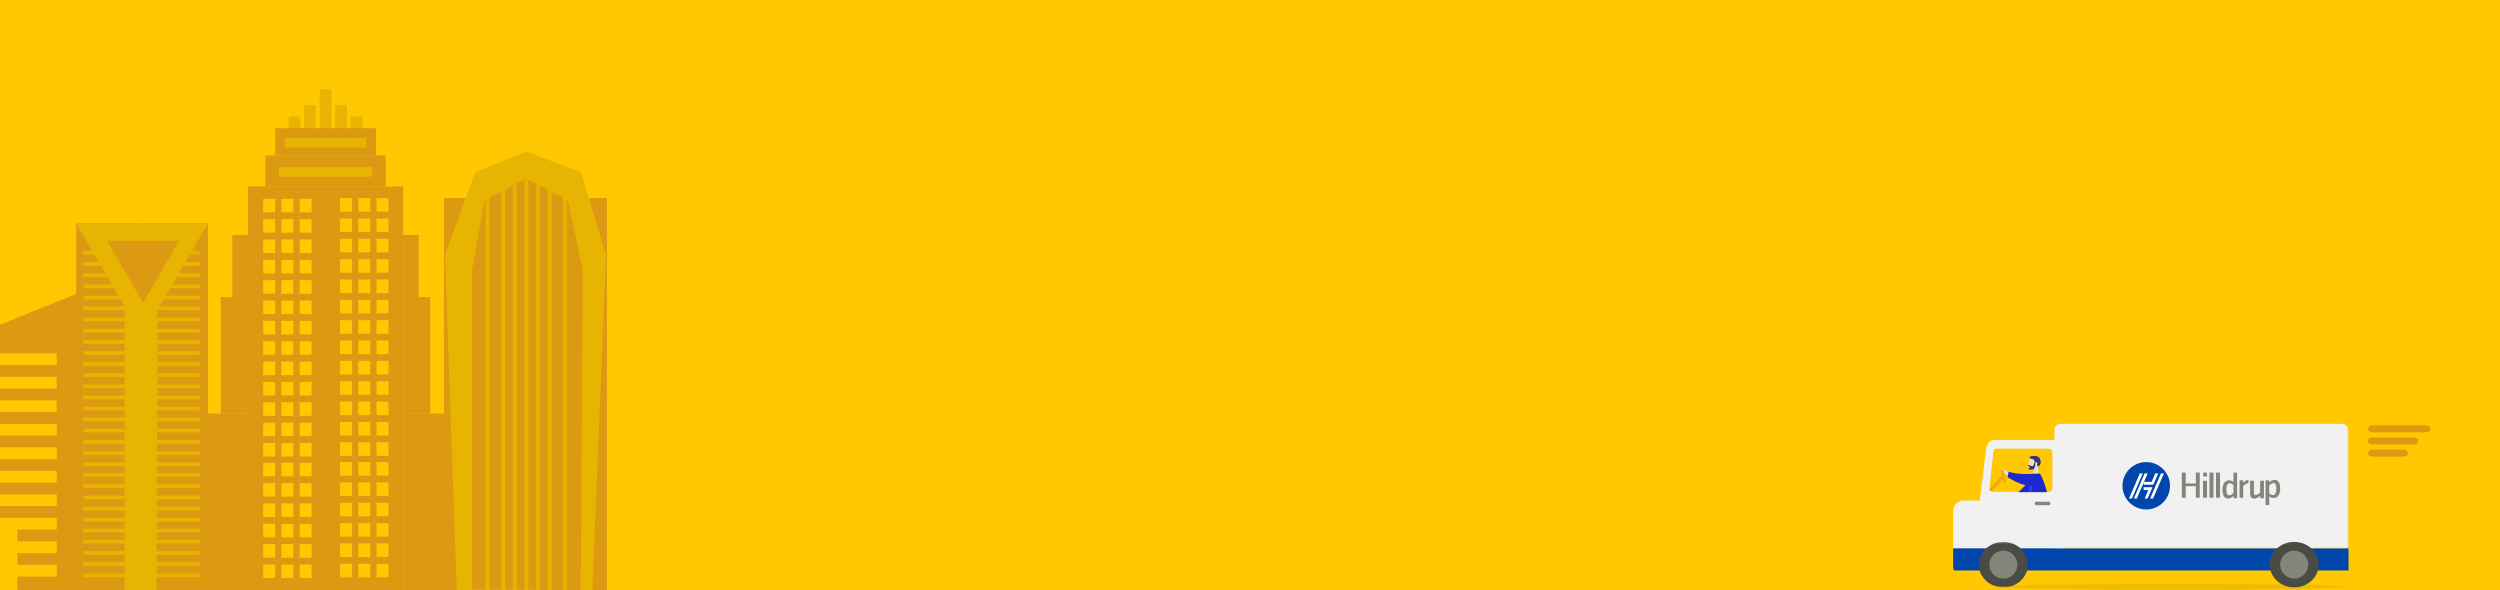 <?xml version="1.0" encoding="UTF-8"?> <svg xmlns="http://www.w3.org/2000/svg" xmlns:xlink="http://www.w3.org/1999/xlink" width="1440px" height="340px" viewBox="0 0 1440 340"><rect x="0" y="0" width="1440" height="340" fill="#333333" stroke="none"/><!-- Generator: Sketch 60.1 (88133) - https://sketch.com --><title>Group 13</title><desc>Created with Sketch.</desc><defs><rect id="path-1" x="0" y="0" width="1440" height="340"></rect><polygon id="path-3" points="0 0.336 28.258 0.336 28.258 26.517 0 26.517"></polygon><polygon id="path-5" points="0 0 169.549 0 169.549 71.832 0 71.832"></polygon><polygon id="path-7" points="0 0.336 28.258 0.336 28.258 26.517 0 26.517"></polygon><rect id="path-9" x="1423" y="245" width="36" height="4" rx="2"></rect><rect id="path-11" x="1423" y="252" width="29" height="4" rx="2"></rect><rect id="path-13" x="1423" y="259" width="23" height="4" rx="2"></rect></defs><g id="Locations" stroke="none" stroke-width="1" fill="none" fill-rule="evenodd"><g id="Charlotte,nc" transform="translate(0, -168)"><g id="Group-13" transform="translate(-59, 168)"><g id="Group-7"><g id="Group-11"><g id="Oval-+-Oval-+-Oval-Mask" transform="translate(59, 0)"><mask id="mask-2" fill="white"><use xlink:href="#path-1"></use></mask><use id="Mask" fill="#FFC800" xlink:href="#path-1"></use></g><g id="Group-7" transform="translate(0, 51.5)"><g id="Group-5" transform="translate(178.317, 0)"><path d="M55.899,8.944 L62.607,8.944 L62.607,25.713 C62.607,27.566 61.105,29.067 59.253,29.067 C57.4,29.067 55.899,27.566 55.899,25.713 L55.899,8.944 L55.899,8.944 Z" id="Rectangle" fill="#E6B401"></path><path d="M64.842,0 L71.55,0 L71.55,32.421 C71.55,34.274 70.049,35.775 68.196,35.775 C66.344,35.775 64.842,34.274 64.842,32.421 L64.842,0 L64.842,0 Z" id="Rectangle" fill="#E6B401"></path><path d="M73.786,8.944 L80.494,8.944 L80.494,25.713 C80.494,27.566 78.992,29.067 77.14,29.067 C75.288,29.067 73.786,27.566 73.786,25.713 L73.786,8.944 L73.786,8.944 Z" id="Rectangle" fill="#E6B401"></path><path d="M82.73,15.652 L89.438,15.652 L89.438,32.421 C89.438,34.274 87.936,35.775 86.084,35.775 C84.232,35.775 82.73,34.274 82.73,32.421 L82.73,15.652 L82.73,15.652 Z" id="Rectangle" fill="#E6B401"></path><path d="M46.955,15.652 L53.663,15.652 L53.663,32.421 C53.663,34.274 52.161,35.775 50.309,35.775 C48.456,35.775 46.955,34.274 46.955,32.421 L46.955,15.652 L46.955,15.652 Z" id="Rectangle" fill="#E6B401"></path><rect id="Rectangle" fill="#DC9912" x="39.129" y="22.359" width="58.135" height="15.652"></rect><rect id="Rectangle" fill="#E6B401" x="44.719" y="27.949" width="46.955" height="5.59"></rect><rect id="Rectangle" fill="#DC9912" x="33.539" y="38.011" width="69.314" height="17.888"></rect><rect id="Rectangle" fill="#DC9912" x="23.477" y="55.899" width="89.438" height="232.538"></rect><g id="Group-10" transform="translate(31.683, 62.607)" fill="#FFC800"><g id="Group-38" transform="translate(0, 0.393)"><g id="Group-9" transform="translate(0.601, 152.044)"><rect id="Rectangle" transform="translate(24.426, 62.51) scale(-1, 1) translate(-24.426, -62.51) " x="20.974" y="58.603" width="6.904" height="7.814"></rect><rect id="Rectangle" transform="translate(13.939, 62.51) scale(-1, 1) translate(-13.939, -62.51) " x="10.487" y="58.603" width="6.904" height="7.814"></rect><rect id="Rectangle" transform="translate(3.452, 62.51) scale(-1, 1) translate(-3.452, -62.51) " x="-1.82076576e-13" y="58.603" width="6.904" height="7.814"></rect><rect id="Rectangle" transform="translate(24.426, 50.79) scale(-1, 1) translate(-24.426, -50.79) " x="20.974" y="46.883" width="6.904" height="7.814"></rect><rect id="Rectangle" transform="translate(13.939, 50.79) scale(-1, 1) translate(-13.939, -50.79) " x="10.487" y="46.883" width="6.904" height="7.814"></rect><rect id="Rectangle" transform="translate(3.452, 50.79) scale(-1, 1) translate(-3.452, -50.79) " x="-1.82076576e-13" y="46.883" width="6.904" height="7.814"></rect><rect id="Rectangle" transform="translate(24.426, 39.069) scale(-1, 1) translate(-24.426, -39.069) " x="20.974" y="35.162" width="6.904" height="7.814"></rect><rect id="Rectangle" transform="translate(13.939, 39.069) scale(-1, 1) translate(-13.939, -39.069) " x="10.487" y="35.162" width="6.904" height="7.814"></rect><rect id="Rectangle" transform="translate(3.452, 39.069) scale(-1, 1) translate(-3.452, -39.069) " x="-1.82076576e-13" y="35.162" width="6.904" height="7.814"></rect><rect id="Rectangle" transform="translate(24.426, 27.348) scale(-1, 1) translate(-24.426, -27.348) " x="20.974" y="23.441" width="6.904" height="7.814"></rect><rect id="Rectangle" transform="translate(13.939, 27.348) scale(-1, 1) translate(-13.939, -27.348) " x="10.487" y="23.441" width="6.904" height="7.814"></rect><rect id="Rectangle" transform="translate(3.452, 27.348) scale(-1, 1) translate(-3.452, -27.348) " x="-1.82076576e-13" y="23.441" width="6.904" height="7.814"></rect><rect id="Rectangle" transform="translate(24.426, 15.628) scale(-1, 1) translate(-24.426, -15.628) " x="20.974" y="11.721" width="6.904" height="7.814"></rect><rect id="Rectangle" transform="translate(13.939, 15.628) scale(-1, 1) translate(-13.939, -15.628) " x="10.487" y="11.721" width="6.904" height="7.814"></rect><rect id="Rectangle" transform="translate(3.452, 15.628) scale(-1, 1) translate(-3.452, -15.628) " x="-1.82076576e-13" y="11.721" width="6.904" height="7.814"></rect><rect id="Rectangle" transform="translate(24.426, 3.907) scale(-1, 1) translate(-24.426, -3.907) " x="20.974" y="0" width="6.904" height="7.814"></rect><rect id="Rectangle" transform="translate(13.939, 3.907) scale(-1, 1) translate(-13.939, -3.907) " x="10.487" y="0" width="6.904" height="7.814"></rect><rect id="Rectangle" transform="translate(3.452, 3.907) scale(-1, 1) translate(-3.452, -3.907) " x="-1.82076576e-13" y="0" width="6.904" height="7.814"></rect></g><g id="Group-9" transform="translate(0.601, 0)"><rect id="Rectangle" transform="translate(24.426, 144.555) scale(-1, 1) translate(-24.426, -144.555) " x="20.974" y="140.648" width="6.904" height="7.814"></rect><rect id="Rectangle" transform="translate(13.939, 144.555) scale(-1, 1) translate(-13.939, -144.555) " x="10.487" y="140.648" width="6.904" height="7.814"></rect><rect id="Rectangle" transform="translate(3.452, 144.555) scale(-1, 1) translate(-3.452, -144.555) " x="-1.82076576e-13" y="140.648" width="6.904" height="7.814"></rect><rect id="Rectangle" transform="translate(24.426, 132.834) scale(-1, 1) translate(-24.426, -132.834) " x="20.974" y="128.927" width="6.904" height="7.814"></rect><rect id="Rectangle" transform="translate(13.939, 132.834) scale(-1, 1) translate(-13.939, -132.834) " x="10.487" y="128.927" width="6.904" height="7.814"></rect><rect id="Rectangle" transform="translate(3.452, 132.834) scale(-1, 1) translate(-3.452, -132.834) " x="-1.82076576e-13" y="128.927" width="6.904" height="7.814"></rect><rect id="Rectangle" transform="translate(24.426, 121.113) scale(-1, 1) translate(-24.426, -121.113) " x="20.974" y="117.207" width="6.904" height="7.814"></rect><rect id="Rectangle" transform="translate(13.939, 121.113) scale(-1, 1) translate(-13.939, -121.113) " x="10.487" y="117.207" width="6.904" height="7.814"></rect><rect id="Rectangle" transform="translate(3.452, 121.113) scale(-1, 1) translate(-3.452, -121.113) " x="-1.82076576e-13" y="117.207" width="6.904" height="7.814"></rect><rect id="Rectangle" transform="translate(24.426, 109.393) scale(-1, 1) translate(-24.426, -109.393) " x="20.974" y="105.486" width="6.904" height="7.814"></rect><rect id="Rectangle" transform="translate(13.939, 109.393) scale(-1, 1) translate(-13.939, -109.393) " x="10.487" y="105.486" width="6.904" height="7.814"></rect><rect id="Rectangle" transform="translate(3.452, 109.393) scale(-1, 1) translate(-3.452, -109.393) " x="-1.82076576e-13" y="105.486" width="6.904" height="7.814"></rect><rect id="Rectangle" transform="translate(24.426, 97.672) scale(-1, 1) translate(-24.426, -97.672) " x="20.974" y="93.765" width="6.904" height="7.814"></rect><rect id="Rectangle" transform="translate(13.939, 97.672) scale(-1, 1) translate(-13.939, -97.672) " x="10.487" y="93.765" width="6.904" height="7.814"></rect><rect id="Rectangle" transform="translate(3.452, 97.672) scale(-1, 1) translate(-3.452, -97.672) " x="-1.82076576e-13" y="93.765" width="6.904" height="7.814"></rect><rect id="Rectangle" transform="translate(24.426, 85.952) scale(-1, 1) translate(-24.426, -85.952) " x="20.974" y="82.045" width="6.904" height="7.814"></rect><rect id="Rectangle" transform="translate(13.939, 85.952) scale(-1, 1) translate(-13.939, -85.952) " x="10.487" y="82.045" width="6.904" height="7.814"></rect><rect id="Rectangle" transform="translate(3.452, 85.952) scale(-1, 1) translate(-3.452, -85.952) " x="-1.82076576e-13" y="82.045" width="6.904" height="7.814"></rect><rect id="Rectangle" transform="translate(24.426, 74.231) scale(-1, 1) translate(-24.426, -74.231) " x="20.974" y="70.324" width="6.904" height="7.814"></rect><rect id="Rectangle" transform="translate(13.939, 74.231) scale(-1, 1) translate(-13.939, -74.231) " x="10.487" y="70.324" width="6.904" height="7.814"></rect><rect id="Rectangle" transform="translate(3.452, 74.231) scale(-1, 1) translate(-3.452, -74.231) " x="-1.82076576e-13" y="70.324" width="6.904" height="7.814"></rect><rect id="Rectangle" transform="translate(24.426, 62.51) scale(-1, 1) translate(-24.426, -62.51) " x="20.974" y="58.603" width="6.904" height="7.814"></rect><rect id="Rectangle" transform="translate(13.939, 62.51) scale(-1, 1) translate(-13.939, -62.51) " x="10.487" y="58.603" width="6.904" height="7.814"></rect><rect id="Rectangle" transform="translate(3.452, 62.51) scale(-1, 1) translate(-3.452, -62.51) " x="-1.82076576e-13" y="58.603" width="6.904" height="7.814"></rect><rect id="Rectangle" transform="translate(24.426, 50.79) scale(-1, 1) translate(-24.426, -50.79) " x="20.974" y="46.883" width="6.904" height="7.814"></rect><rect id="Rectangle" transform="translate(13.939, 50.79) scale(-1, 1) translate(-13.939, -50.79) " x="10.487" y="46.883" width="6.904" height="7.814"></rect><rect id="Rectangle" transform="translate(3.452, 50.79) scale(-1, 1) translate(-3.452, -50.79) " x="-1.82076576e-13" y="46.883" width="6.904" height="7.814"></rect><rect id="Rectangle" transform="translate(24.426, 39.069) scale(-1, 1) translate(-24.426, -39.069) " x="20.974" y="35.162" width="6.904" height="7.814"></rect><rect id="Rectangle" transform="translate(13.939, 39.069) scale(-1, 1) translate(-13.939, -39.069) " x="10.487" y="35.162" width="6.904" height="7.814"></rect><rect id="Rectangle" transform="translate(3.452, 39.069) scale(-1, 1) translate(-3.452, -39.069) " x="-1.82076576e-13" y="35.162" width="6.904" height="7.814"></rect><rect id="Rectangle" transform="translate(24.426, 27.348) scale(-1, 1) translate(-24.426, -27.348) " x="20.974" y="23.441" width="6.904" height="7.814"></rect><rect id="Rectangle" transform="translate(13.939, 27.348) scale(-1, 1) translate(-13.939, -27.348) " x="10.487" y="23.441" width="6.904" height="7.814"></rect><rect id="Rectangle" transform="translate(3.452, 27.348) scale(-1, 1) translate(-3.452, -27.348) " x="-1.82076576e-13" y="23.441" width="6.904" height="7.814"></rect><rect id="Rectangle" transform="translate(24.426, 15.628) scale(-1, 1) translate(-24.426, -15.628) " x="20.974" y="11.721" width="6.904" height="7.814"></rect><rect id="Rectangle" transform="translate(13.939, 15.628) scale(-1, 1) translate(-13.939, -15.628) " x="10.487" y="11.721" width="6.904" height="7.814"></rect><rect id="Rectangle" transform="translate(3.452, 15.628) scale(-1, 1) translate(-3.452, -15.628) " x="-1.82076576e-13" y="11.721" width="6.904" height="7.814"></rect><rect id="Rectangle" transform="translate(24.426, 3.907) scale(-1, 1) translate(-24.426, -3.907) " x="20.974" y="0" width="6.904" height="7.814"></rect><rect id="Rectangle" transform="translate(13.939, 3.907) scale(-1, 1) translate(-13.939, -3.907) " x="10.487" y="0" width="6.904" height="7.814"></rect><rect id="Rectangle" transform="translate(3.452, 3.907) scale(-1, 1) translate(-3.452, -3.907) " x="-1.82076576e-13" y="0" width="6.904" height="7.814"></rect></g></g><g id="Group-38" transform="translate(44.297, 0)"><g id="Group-9" transform="translate(0.601, 152.044)"><rect id="Rectangle" transform="translate(24.426, 62.51) scale(-1, 1) translate(-24.426, -62.51) " x="20.974" y="58.603" width="6.904" height="7.814"></rect><rect id="Rectangle" transform="translate(13.939, 62.51) scale(-1, 1) translate(-13.939, -62.51) " x="10.487" y="58.603" width="6.904" height="7.814"></rect><rect id="Rectangle" transform="translate(3.452, 62.51) scale(-1, 1) translate(-3.452, -62.51) " x="-1.82076576e-13" y="58.603" width="6.904" height="7.814"></rect><rect id="Rectangle" transform="translate(24.426, 50.79) scale(-1, 1) translate(-24.426, -50.79) " x="20.974" y="46.883" width="6.904" height="7.814"></rect><rect id="Rectangle" transform="translate(13.939, 50.79) scale(-1, 1) translate(-13.939, -50.79) " x="10.487" y="46.883" width="6.904" height="7.814"></rect><rect id="Rectangle" transform="translate(3.452, 50.79) scale(-1, 1) translate(-3.452, -50.79) " x="-1.82076576e-13" y="46.883" width="6.904" height="7.814"></rect><rect id="Rectangle" transform="translate(24.426, 39.069) scale(-1, 1) translate(-24.426, -39.069) " x="20.974" y="35.162" width="6.904" height="7.814"></rect><rect id="Rectangle" transform="translate(13.939, 39.069) scale(-1, 1) translate(-13.939, -39.069) " x="10.487" y="35.162" width="6.904" height="7.814"></rect><rect id="Rectangle" transform="translate(3.452, 39.069) scale(-1, 1) translate(-3.452, -39.069) " x="-1.82076576e-13" y="35.162" width="6.904" height="7.814"></rect><rect id="Rectangle" transform="translate(24.426, 27.348) scale(-1, 1) translate(-24.426, -27.348) " x="20.974" y="23.441" width="6.904" height="7.814"></rect><rect id="Rectangle" transform="translate(13.939, 27.348) scale(-1, 1) translate(-13.939, -27.348) " x="10.487" y="23.441" width="6.904" height="7.814"></rect><rect id="Rectangle" transform="translate(3.452, 27.348) scale(-1, 1) translate(-3.452, -27.348) " x="-1.82076576e-13" y="23.441" width="6.904" height="7.814"></rect><rect id="Rectangle" transform="translate(24.426, 15.628) scale(-1, 1) translate(-24.426, -15.628) " x="20.974" y="11.721" width="6.904" height="7.814"></rect><rect id="Rectangle" transform="translate(13.939, 15.628) scale(-1, 1) translate(-13.939, -15.628) " x="10.487" y="11.721" width="6.904" height="7.814"></rect><rect id="Rectangle" transform="translate(3.452, 15.628) scale(-1, 1) translate(-3.452, -15.628) " x="-1.82076576e-13" y="11.721" width="6.904" height="7.814"></rect><rect id="Rectangle" transform="translate(24.426, 3.907) scale(-1, 1) translate(-24.426, -3.907) " x="20.974" y="0" width="6.904" height="7.814"></rect><rect id="Rectangle" transform="translate(13.939, 3.907) scale(-1, 1) translate(-13.939, -3.907) " x="10.487" y="0" width="6.904" height="7.814"></rect><rect id="Rectangle" transform="translate(3.452, 3.907) scale(-1, 1) translate(-3.452, -3.907) " x="-1.82076576e-13" y="0" width="6.904" height="7.814"></rect></g><g id="Group-9" transform="translate(0.601, 0)"><rect id="Rectangle" transform="translate(24.426, 144.555) scale(-1, 1) translate(-24.426, -144.555) " x="20.974" y="140.648" width="6.904" height="7.814"></rect><rect id="Rectangle" transform="translate(13.939, 144.555) scale(-1, 1) translate(-13.939, -144.555) " x="10.487" y="140.648" width="6.904" height="7.814"></rect><rect id="Rectangle" transform="translate(3.452, 144.555) scale(-1, 1) translate(-3.452, -144.555) " x="-1.82076576e-13" y="140.648" width="6.904" height="7.814"></rect><rect id="Rectangle" transform="translate(24.426, 132.834) scale(-1, 1) translate(-24.426, -132.834) " x="20.974" y="128.927" width="6.904" height="7.814"></rect><rect id="Rectangle" transform="translate(13.939, 132.834) scale(-1, 1) translate(-13.939, -132.834) " x="10.487" y="128.927" width="6.904" height="7.814"></rect><rect id="Rectangle" transform="translate(3.452, 132.834) scale(-1, 1) translate(-3.452, -132.834) " x="-1.82076576e-13" y="128.927" width="6.904" height="7.814"></rect><rect id="Rectangle" transform="translate(24.426, 121.113) scale(-1, 1) translate(-24.426, -121.113) " x="20.974" y="117.207" width="6.904" height="7.814"></rect><rect id="Rectangle" transform="translate(13.939, 121.113) scale(-1, 1) translate(-13.939, -121.113) " x="10.487" y="117.207" width="6.904" height="7.814"></rect><rect id="Rectangle" transform="translate(3.452, 121.113) scale(-1, 1) translate(-3.452, -121.113) " x="-1.82076576e-13" y="117.207" width="6.904" height="7.814"></rect><rect id="Rectangle" transform="translate(24.426, 109.393) scale(-1, 1) translate(-24.426, -109.393) " x="20.974" y="105.486" width="6.904" height="7.814"></rect><rect id="Rectangle" transform="translate(13.939, 109.393) scale(-1, 1) translate(-13.939, -109.393) " x="10.487" y="105.486" width="6.904" height="7.814"></rect><rect id="Rectangle" transform="translate(3.452, 109.393) scale(-1, 1) translate(-3.452, -109.393) " x="-1.82076576e-13" y="105.486" width="6.904" height="7.814"></rect><rect id="Rectangle" transform="translate(24.426, 97.672) scale(-1, 1) translate(-24.426, -97.672) " x="20.974" y="93.765" width="6.904" height="7.814"></rect><rect id="Rectangle" transform="translate(13.939, 97.672) scale(-1, 1) translate(-13.939, -97.672) " x="10.487" y="93.765" width="6.904" height="7.814"></rect><rect id="Rectangle" transform="translate(3.452, 97.672) scale(-1, 1) translate(-3.452, -97.672) " x="-1.82076576e-13" y="93.765" width="6.904" height="7.814"></rect><rect id="Rectangle" transform="translate(24.426, 85.952) scale(-1, 1) translate(-24.426, -85.952) " x="20.974" y="82.045" width="6.904" height="7.814"></rect><rect id="Rectangle" transform="translate(13.939, 85.952) scale(-1, 1) translate(-13.939, -85.952) " x="10.487" y="82.045" width="6.904" height="7.814"></rect><rect id="Rectangle" transform="translate(3.452, 85.952) scale(-1, 1) translate(-3.452, -85.952) " x="-1.82076576e-13" y="82.045" width="6.904" height="7.814"></rect><rect id="Rectangle" transform="translate(24.426, 74.231) scale(-1, 1) translate(-24.426, -74.231) " x="20.974" y="70.324" width="6.904" height="7.814"></rect><rect id="Rectangle" transform="translate(13.939, 74.231) scale(-1, 1) translate(-13.939, -74.231) " x="10.487" y="70.324" width="6.904" height="7.814"></rect><rect id="Rectangle" transform="translate(3.452, 74.231) scale(-1, 1) translate(-3.452, -74.231) " x="-1.82076576e-13" y="70.324" width="6.904" height="7.814"></rect><rect id="Rectangle" transform="translate(24.426, 62.51) scale(-1, 1) translate(-24.426, -62.51) " x="20.974" y="58.603" width="6.904" height="7.814"></rect><rect id="Rectangle" transform="translate(13.939, 62.51) scale(-1, 1) translate(-13.939, -62.51) " x="10.487" y="58.603" width="6.904" height="7.814"></rect><rect id="Rectangle" transform="translate(3.452, 62.51) scale(-1, 1) translate(-3.452, -62.51) " x="-1.82076576e-13" y="58.603" width="6.904" height="7.814"></rect><rect id="Rectangle" transform="translate(24.426, 50.79) scale(-1, 1) translate(-24.426, -50.79) " x="20.974" y="46.883" width="6.904" height="7.814"></rect><rect id="Rectangle" transform="translate(13.939, 50.79) scale(-1, 1) translate(-13.939, -50.79) " x="10.487" y="46.883" width="6.904" height="7.814"></rect><rect id="Rectangle" transform="translate(3.452, 50.79) scale(-1, 1) translate(-3.452, -50.79) " x="-1.82076576e-13" y="46.883" width="6.904" height="7.814"></rect><rect id="Rectangle" transform="translate(24.426, 39.069) scale(-1, 1) translate(-24.426, -39.069) " x="20.974" y="35.162" width="6.904" height="7.814"></rect><rect id="Rectangle" transform="translate(13.939, 39.069) scale(-1, 1) translate(-13.939, -39.069) " x="10.487" y="35.162" width="6.904" height="7.814"></rect><rect id="Rectangle" transform="translate(3.452, 39.069) scale(-1, 1) translate(-3.452, -39.069) " x="-1.82076576e-13" y="35.162" width="6.904" height="7.814"></rect><rect id="Rectangle" transform="translate(24.426, 27.348) scale(-1, 1) translate(-24.426, -27.348) " x="20.974" y="23.441" width="6.904" height="7.814"></rect><rect id="Rectangle" transform="translate(13.939, 27.348) scale(-1, 1) translate(-13.939, -27.348) " x="10.487" y="23.441" width="6.904" height="7.814"></rect><rect id="Rectangle" transform="translate(3.452, 27.348) scale(-1, 1) translate(-3.452, -27.348) " x="-1.82076576e-13" y="23.441" width="6.904" height="7.814"></rect><rect id="Rectangle" transform="translate(24.426, 15.628) scale(-1, 1) translate(-24.426, -15.628) " x="20.974" y="11.721" width="6.904" height="7.814"></rect><rect id="Rectangle" transform="translate(13.939, 15.628) scale(-1, 1) translate(-13.939, -15.628) " x="10.487" y="11.721" width="6.904" height="7.814"></rect><rect id="Rectangle" transform="translate(3.452, 15.628) scale(-1, 1) translate(-3.452, -15.628) " x="-1.82076576e-13" y="11.721" width="6.904" height="7.814"></rect><rect id="Rectangle" transform="translate(24.426, 3.907) scale(-1, 1) translate(-24.426, -3.907) " x="20.974" y="0" width="6.904" height="7.814"></rect><rect id="Rectangle" transform="translate(13.939, 3.907) scale(-1, 1) translate(-13.939, -3.907) " x="10.487" y="0" width="6.904" height="7.814"></rect><rect id="Rectangle" transform="translate(3.452, 3.907) scale(-1, 1) translate(-3.452, -3.907) " x="-1.82076576e-13" y="0" width="6.904" height="7.814"></rect></g></g></g><rect id="Rectangle" fill="#DC9912" x="112.915" y="186.702" width="23.477" height="101.736"></rect><rect id="Rectangle" fill="#DC9912" x="112.915" y="119.623" width="15.652" height="67.078"></rect><rect id="Rectangle" fill="#DC9912" x="0" y="186.702" width="23.477" height="101.736"></rect><rect id="Rectangle" fill="#DC9912" x="7.826" y="119.623" width="15.652" height="67.078"></rect><rect id="Rectangle" fill="#DC9912" x="112.915" y="83.848" width="8.944" height="35.775"></rect><rect id="Rectangle" fill="#DC9912" x="14.534" y="83.848" width="8.944" height="35.775"></rect><rect id="Rectangle" fill="#E6B401" x="41.365" y="44.719" width="53.663" height="5.59"></rect></g><g id="Group-4" transform="translate(102.295, 77.14)"><rect id="Rectangle" fill="#DC9912" x="0.559" y="0" width="76.022" height="211.297"></rect><g id="Group-8" transform="translate(4.705, 15.86)" fill="#E6B401"><g id="Group" transform="translate(0, 160)"><rect id="Rectangle" x="0" y="0" width="67.078" height="2.15"></rect><rect id="Rectangle" x="0" y="6.45" width="67.078" height="2.15"></rect><rect id="Rectangle" x="0" y="12.9" width="67.078" height="2.15"></rect><rect id="Rectangle" x="0" y="19.35" width="67.078" height="2.15"></rect><rect id="Rectangle" x="0" y="25.799" width="67.078" height="2.15"></rect></g><g id="Group" transform="translate(0, 96)"><rect id="Rectangle" x="0" y="0" width="67.078" height="2.15"></rect><rect id="Rectangle" x="0" y="6.45" width="67.078" height="2.15"></rect><rect id="Rectangle" x="0" y="12.9" width="67.078" height="2.15"></rect><rect id="Rectangle" x="0" y="19.35" width="67.078" height="2.15"></rect><rect id="Rectangle" x="0" y="25.799" width="67.078" height="2.15"></rect></g><g id="Group" transform="translate(0, 64)"><rect id="Rectangle" x="0" y="0" width="67.078" height="2.15"></rect><rect id="Rectangle" x="0" y="6.45" width="67.078" height="2.15"></rect><rect id="Rectangle" x="0" y="12.9" width="67.078" height="2.15"></rect><rect id="Rectangle" x="0" y="19.35" width="67.078" height="2.15"></rect><rect id="Rectangle" x="0" y="25.799" width="67.078" height="2.15"></rect></g><g id="Group"><rect id="Rectangle" x="0" y="0" width="67.078" height="2.15"></rect><rect id="Rectangle" x="0" y="6.45" width="67.078" height="2.15"></rect><rect id="Rectangle" x="0" y="12.9" width="67.078" height="2.15"></rect><rect id="Rectangle" x="0" y="19.35" width="67.078" height="2.15"></rect><rect id="Rectangle" x="0" y="25.799" width="67.078" height="2.15"></rect></g><g id="Group" transform="translate(0, 32)"><rect id="Rectangle" x="0" y="0" width="67.078" height="2.15"></rect><rect id="Rectangle" x="0" y="6.45" width="67.078" height="2.15"></rect><rect id="Rectangle" x="0" y="12.9" width="67.078" height="2.15"></rect><rect id="Rectangle" x="0" y="19.35" width="67.078" height="2.15"></rect><rect id="Rectangle" x="0" y="25.799" width="67.078" height="2.15"></rect></g><g id="Group" transform="translate(0, 128)"><rect id="Rectangle" x="0" y="0" width="67.078" height="2.15"></rect><rect id="Rectangle" x="0" y="6.45" width="67.078" height="2.15"></rect><rect id="Rectangle" x="0" y="12.9" width="67.078" height="2.15"></rect><rect id="Rectangle" x="0" y="19.35" width="67.078" height="2.15"></rect><rect id="Rectangle" x="0" y="25.799" width="67.078" height="2.15"></rect></g></g><polygon id="Triangle" fill="#E6B401" transform="translate(38.57, 32.421) scale(-1, -1) translate(-38.57, -32.421) " points="38.57 0 76.581 64.842 0.559 64.842"></polygon><path d="M37.452,0 L38.544,0 C43.483,8.68982107e-16 47.488,4.004 47.488,8.944 C47.488,8.952 47.488,8.961 47.488,8.97 L46.897,211.297 L46.897,211.297 L28.508,211.297 L28.508,43.986 L28.508,8.944 C28.508,4.004 32.513,-8.68982107e-16 37.452,0 Z" id="Rectangle" fill="#E6B401"></path><polygon id="Triangle" fill="#DC9912" transform="translate(39.129, 27.949) scale(-1, -1) translate(-39.129, -27.949) " points="39.129 10.062 59.812 45.837 18.447 45.837"></polygon></g><g id="Group-3" transform="translate(0, 116.828)"><polygon id="Rectangle" fill="#DC9912" points="0 22.918 79.376 39.292 78.179 171.609 -7.87618966e-14 171.609"></polygon><g id="Group-2" transform="translate(12.416, 38.042)" fill="#FFC800"><rect id="Rectangle" x="0.584" y="121.93" width="53.663" height="6.767"></rect><rect id="Rectangle" x="0.584" y="108.397" width="53.663" height="6.767"></rect><rect id="Rectangle" x="0.584" y="94.863" width="53.663" height="6.767"></rect><rect id="Rectangle" x="0.584" y="81.33" width="53.663" height="6.767"></rect><rect id="Rectangle" x="0.584" y="67.797" width="53.663" height="6.767"></rect><rect id="Rectangle" x="0.584" y="54.263" width="53.663" height="6.767"></rect><rect id="Rectangle" x="0.584" y="40.73" width="53.663" height="6.767"></rect><rect id="Rectangle" x="0.584" y="27.197" width="53.663" height="6.767"></rect><rect id="Rectangle" x="0.584" y="13.663" width="53.663" height="6.767"></rect><rect id="Rectangle" x="0.584" y="0.13" width="53.663" height="6.767"></rect></g><path d="M103.972,0.559 L103.972,29.448 L102.774,171.609 L24.595,171.609 L24.595,11.856 L57.787,19.212 L103.972,0.559 Z" id="Combined-Shape" fill="#DC9912"></path><g id="Group-2" transform="translate(38.011, 35.216)" fill="#FFC800"><rect id="Rectangle" x="0" y="121.8" width="53.663" height="6.767"></rect><rect id="Rectangle" x="0" y="108.267" width="53.663" height="6.767"></rect><rect id="Rectangle" x="0" y="94.734" width="53.663" height="6.767"></rect><rect id="Rectangle" x="0" y="81.2" width="53.663" height="6.767"></rect><rect id="Rectangle" x="0" y="67.667" width="53.663" height="6.767"></rect><rect id="Rectangle" x="0" y="54.133" width="53.663" height="6.767"></rect><rect id="Rectangle" x="0" y="40.6" width="53.663" height="6.767"></rect><rect id="Rectangle" x="0" y="27.067" width="53.663" height="6.767"></rect><rect id="Rectangle" x="0" y="13.533" width="53.663" height="6.767"></rect><rect id="Rectangle" x="0" y="0" width="53.663" height="6.767"></rect></g></g><g id="Group-6" transform="translate(314.592, 35.216)"><rect id="Rectangle" fill="#DC9912" x="0.118" y="27.39" width="93.91" height="225.831"></rect><path d="M0.677,60.075 L18.167,12.536 L47.632,0.559 L79.102,12.536 L93.469,60.075 L93.469,60.075 L85.666,253.206 L7.48,253.221 L0.725,60.075 L0.677,60.075 Z" id="Combined-Shape" fill="#E6B401"></path><path d="M23.616,28.508 L47.593,16.211 L71.453,28.508 L80.053,68.755 L78.898,253.221 L16.329,252.762 L16.329,68.755 L23.616,28.508 Z" id="Combined-Shape" fill="#DC9912"></path><rect id="Rectangle" fill="#E6B401" transform="translate(25.272, 136.952) rotate(90) translate(-25.272, -136.952) " x="-90.997" y="135.834" width="232.538" height="2.236"></rect><rect id="Rectangle" fill="#E6B401" transform="translate(69.844, 138.642) rotate(90) translate(-69.844, -138.642) " x="-44.748" y="137.524" width="229.185" height="2.236"></rect><g id="Group" transform="translate(47.539, 132.28) rotate(-90) translate(-47.539, -132.28) translate(-73.961, 117.28)" fill="#E6B401"><rect id="Rectangle" x="0.559" y="0.559" width="241.482" height="2.236"></rect><rect id="Rectangle" x="0.559" y="7.267" width="241.482" height="2.236"></rect><rect id="Rectangle" x="0.559" y="13.975" width="241.482" height="2.236"></rect><rect id="Rectangle" x="0.559" y="20.683" width="241.482" height="2.236"></rect><rect id="Rectangle" x="0.559" y="27.39" width="241.482" height="2.236"></rect></g></g></g></g><rect id="Rectangle" fill="#FFC800" x="42" y="304" width="27" height="36"></rect><g id="Group-5" transform="translate(1184, 244)"><g id="Group-37"><g id="Group-36"><g id="Group-32"><path d="M226.066,93.986 C226.066,94.913 181.935,95.664 127.498,95.664 C73.06,95.664 28.931,94.913 28.931,93.986 C28.931,93.059 73.06,92.308 127.498,92.308 C181.935,92.308 226.066,93.059 226.066,93.986" id="Fill-41" fill="#EDBB07"></path><g id="Group-25"><rect id="Rectangle" fill="#F1F1F2" x="0" y="44.308" width="63.917" height="32.895" rx="6"></rect><path d="M0,84.587 L0,71.832 L227.381,71.832 C227.536,71.832 227.748,71.832 227.748,71.832 C227.748,71.832 227.748,71.952 227.748,72.689 L227.748,82.913 C227.748,83.852 227.364,84.587 226.475,84.587 L0,84.587 Z" id="Fill-36" fill="#0046AD" transform="translate(113.874, 78.21) scale(-1, 1) translate(-113.874, -78.21) "></path><g id="Group-21" transform="translate(13.886, 67.804)"><g id="Group-45" transform="translate(14.674, 13.5) scale(-1, 1) translate(-14.674, -13.5) translate(0.174, 0)"><mask id="mask-4" fill="white"><use xlink:href="#path-3"></use></mask><g id="Clip-44"></g><path d="M28.258,13.426 C28.258,20.656 21.933,26.517 14.129,26.517 C6.326,26.517 0,20.656 0,13.426 C0,6.196 6.326,0.336 14.129,0.336 C21.933,0.336 28.258,6.196 28.258,13.426" id="Fill-43" fill="#4B4B45" mask="url(#mask-4)"></path></g><path d="M23.119,13.426 C23.119,17.876 19.504,21.483 15.045,21.483 C10.586,21.483 6.971,17.876 6.971,13.426 C6.971,8.977 10.586,5.371 15.045,5.371 C19.504,5.371 23.119,8.977 23.119,13.426" id="Fill-46" fill="#83847A" transform="translate(15.045, 13.427) scale(-1, 1) translate(-15.045, -13.427) "></path></g><g id="Group-3" transform="translate(58.198, 0)"><mask id="mask-6" fill="white"><use xlink:href="#path-5"></use></mask><g id="Clip-2"></g><path d="M169.549,71.832 L0,71.832 L0,3.636 C0,1.628 1.937,0 4.326,0 L165.223,0 C167.612,0 169.549,1.628 169.549,3.636 L169.549,71.832 Z" id="Fill-1" fill="#F1F1F2" mask="url(#mask-6)"></path></g><g id="Group" transform="translate(97.558, 22.154)"><g id="Mayflower_Hilldrup_1line_1C_K_MoreThanAMove_Tagline"><polygon id="Fill-1" fill="#83847A" points="46.351 20.527 48.692 20.527 48.692 10.73 46.351 10.73"></polygon><polygon id="Fill-2" fill="#83847A" points="50.097 20.527 52.438 20.527 52.438 6.065 50.097 6.065"></polygon><polygon id="Fill-3" fill="#83847A" points="53.842 20.527 56.183 20.527 56.183 6.065 53.842 6.065"></polygon><path d="M63.898,11.521 C63.13,10.801 62.446,10.512 61.407,10.512 C59.02,10.512 57.588,12.551 57.588,15.948 C57.588,19.161 58.771,20.993 60.805,20.993 C62.009,20.993 62.902,20.561 63.961,19.47 L63.961,20.808 L66.016,20.808 L66.016,6.065 L63.898,6.065 L63.898,11.521 Z M63.898,17.699 C63.047,18.666 62.279,19.119 61.428,19.119 C60.37,19.119 59.809,18.007 59.809,15.866 C59.809,13.498 60.494,12.222 61.761,12.222 C62.591,12.222 63.275,12.572 63.898,13.313 L63.898,17.699 L63.898,17.699 Z" id="Fill-4" fill="#83847A"></path><path d="M69.484,12.046 L69.484,10.53 L67.42,10.53 L67.42,20.527 L69.525,20.527 L69.525,13.992 C70.486,12.763 71.221,12.312 72.223,12.23 C72.325,12.23 72.447,12.209 72.57,12.209 L72.57,10.263 C71.323,10.325 70.547,10.775 69.484,12.046" id="Fill-5" fill="#83847A"></path><path d="M79.286,17.579 C78.249,18.552 77.36,19.028 76.598,19.028 C75.92,19.028 75.687,18.614 75.687,17.289 L75.687,10.73 L73.507,10.73 L73.507,17.662 C73.507,20.041 74.163,20.993 75.772,20.993 C76.957,20.993 78.079,20.496 79.307,19.379 L79.307,20.828 L81.466,20.828 L81.466,10.73 L79.286,10.73 L79.286,17.579" id="Fill-6" fill="#83847A"></path><path d="M87.667,10.263 C86.461,10.263 85.482,10.715 84.463,11.743 L84.463,10.49 L82.402,10.49 L82.402,24.725 L84.504,24.725 L84.504,19.713 C85.378,20.453 85.982,20.699 86.98,20.699 C89.394,20.699 90.83,18.707 90.83,15.338 C90.83,12.051 89.727,10.263 87.667,10.263 M86.668,19.015 C85.899,19.015 85.191,18.645 84.504,17.885 L84.504,13.509 C85.358,12.564 86.148,12.112 86.98,12.112 C88.084,12.112 88.624,13.181 88.624,15.42 C88.624,17.762 87.937,19.015 86.668,19.015" id="Fill-7" fill="#83847A"></path><polyline id="Fill-8" fill="#83847A" points="42.245 12.317 36.412 12.317 36.412 6.065 34.178 6.065 34.178 20.527 36.412 20.527 36.412 13.891 42.245 13.891 42.245 20.527 44.479 20.527 44.479 6.065 42.245 6.065 42.245 12.317"></polyline><g id="Group-12"><polygon id="Fill-9" fill="#83847A" points="46.453 8.3 48.681 8.3 48.681 6.076 46.453 6.076"></polygon><path d="M13.68,-3.55271368e-14 C6.125,-3.55271368e-14 2.48689958e-14,6.112 2.48689958e-14,13.652 C2.48689958e-14,21.192 6.125,27.304 13.68,27.304 C21.235,27.304 27.359,21.192 27.359,13.652 C27.359,6.112 21.235,-3.55271368e-14 13.68,-3.55271368e-14" id="Fill-11" fill="#0046AD"></path></g><polyline id="Fill-13" fill="#FFFFFE" points="12.768 6.531 6.555 20.993 8.232 20.993 14.514 6.531 12.768 6.531"></polyline><polyline id="Fill-14" fill="#FFFFFE" points="9.959 6.531 3.746 20.993 5.423 20.993 11.705 6.531 9.959 6.531"></polyline><polyline id="Fill-15" fill="#FFFFFE" points="22.132 6.531 15.919 20.993 17.596 20.993 23.878 6.531 22.132 6.531"></polyline><polyline id="Fill-16" fill="#FFFFFE" points="18.876 6.531 16.773 11.409 12.173 11.409 12.173 13.062 17.755 13.062 20.601 6.531 18.876 6.531"></polyline><polyline id="Fill-17" fill="#FFFFFE" points="12.173 14.462 12.173 16.116 14.882 16.116 12.745 20.993 14.43 20.993 17.323 14.462 12.173 14.462"></polyline></g></g><g id="Group-20" transform="translate(181.417, 67.804)"><g id="Group-40" transform="translate(14.674, 13.5) scale(-1, 1) translate(-14.674, -13.5) translate(0.174, 0)"><path d="M28.258,13.426 C28.258,20.656 21.933,26.517 14.129,26.517 C6.326,26.517 0,20.656 0,13.426 C0,6.196 6.326,0.336 14.129,0.336 C21.933,0.336 28.258,6.196 28.258,13.426" id="Fill-38" fill="#4B4B45"></path><mask id="mask-8" fill="white"><use xlink:href="#path-7"></use></mask><g id="Clip-39"></g></g><path d="M23.119,13.426 C23.119,17.876 19.504,21.483 15.045,21.483 C10.586,21.483 6.971,17.876 6.971,13.426 C6.971,8.977 10.586,5.371 15.045,5.371 C19.504,5.371 23.119,8.977 23.119,13.426" id="Fill-41" fill="#83847A" transform="translate(15.045, 13.427) scale(-1, 1) translate(-15.045, -13.427) "></path></g></g></g><path d="M61.201,45.65 L18.191,45.65 C16.697,45.65 15.475,44.575 15.475,43.26 L18.953,14.953 C19.065,14.034 19.275,13.125 19.625,12.254 C20.364,10.418 21.451,9.399 25.435,9.399 L61.201,9.399 C62.701,9.399 63.917,10.469 63.917,11.789 L63.917,43.26 C63.917,44.575 62.695,45.65 61.201,45.65" id="Fill-1" fill="#F1F1F2"></path><path d="M25.159,14.438 L55.189,14.438 C56.294,14.438 57.189,15.334 57.189,16.438 L57.189,37.277 C57.189,38.382 56.294,39.277 55.189,39.277 L22.929,39.277 C21.824,39.277 20.929,38.382 20.929,37.277 C20.929,37.206 20.932,37.135 20.94,37.064 L23.171,16.225 C23.279,15.209 24.137,14.438 25.159,14.438 Z" id="Rectangle" fill="#FFC800"></path></g><g id="Group-33" transform="translate(27.208, 17.572)"><g id="Head/Front" transform="translate(19.679, 7.197) scale(-1, 1) rotate(-4) translate(-19.679, -7.197) translate(15.679, 0.697)"><g id="Head" transform="translate(0.761, 0.76)" fill="#EFDDC9"><path d="M6.241,1.411 C7.189,3.079 7.076,7.311 5.851,7.609 C5.362,7.728 4.321,7.436 3.261,6.833 L3.927,11.275 L0,11.275 L1.351,5.326 C0.598,4.491 0.088,3.468 0.173,2.321 C0.419,-0.985 5.293,-0.257 6.241,1.411 Z"></path></g><path d="M4.759,0.391 C5.87,0.481 6.861,0.804 7.142,0.995 C7.142,1.995 6.938,2.292 5.199,2.266 C4.749,2.492 4.409,2.889 4.047,3.412 L4.117,3.386 C4.27,5.372 4.675,6.366 5.331,6.366 C6.315,6.366 7.15,5.783 7.582,5.783 C7.897,5.783 7.826,6.15 7.618,6.423 C7.446,6.648 6.607,6.864 6.607,7.213 C6.607,7.561 7.27,7.291 7.27,7.498 C7.27,7.84 7.386,8.482 6.75,8.482 C6.106,8.482 4.261,8.264 3.944,7.373 C3.738,6.793 3.606,5.587 3.547,3.755 C3.505,3.748 3.462,3.745 3.419,3.745 C2.872,3.745 2.429,4.167 2.429,4.687 C2.429,4.951 2.544,5.189 2.727,5.36 C2.499,5.668 2.242,5.989 1.948,6.32 C0.844,5.69 0.024,3.844 1.104,2.071 C1.402,1.202 2.078,0.738 2.876,0.523 C3.522,0.266 4.193,0.237 4.759,0.391 Z" id="Hair" fill="#2F3676"></path></g><path d="M6.97,13.819 C10.91,17.929 15.729,20.596 22.311,22.949 L20.828,25.825 C14.026,25.239 10.391,24.759 7.564,20.637 C6.854,19.602 5.597,16.034 4.841,14.183 L6.97,13.819 Z" id="Coat-Back" fill="#1F28CF" transform="translate(13.576, 19.822) scale(-1, 1) rotate(16) translate(-13.576, -19.822) "></path><path d="M1.363,22.163 L6.399,25.771 C7.764,26.131 8.905,26.578 9.822,27.113 C10.038,27.306 10.3,27.695 9.402,27.628 C8.505,27.561 7.557,27.529 7.433,27.828 C7.309,28.127 7.853,28.484 7.602,28.887 C7.435,29.156 6.647,28.482 5.236,26.866 L0.25,24.848 L1.363,22.163 Z M10.975,8.62 C11.772,8.936 11.227,8.985 10.785,9.094 C10.342,9.203 10.025,9.894 10.195,10.171 C10.365,10.447 11.49,9.969 11.669,10.406 C11.789,10.698 10.244,11.555 8.072,11.681 L3.42,14.352 L1.892,11.869 L7.875,10.116 C8.992,9.268 10.178,8.303 10.975,8.62 Z" id="Skin" fill="#EFDDC9" transform="translate(5.963, 18.751) scale(-1, 1) rotate(1) translate(-5.963, -18.751) "></path><path d="M13.92,28.825 L26.075,28.824 C23.322,20.63 21.916,15.007 21.856,11.953 C21.853,11.797 21.559,11.523 21.428,11.559 C20.475,11.822 19.455,11.723 18.368,11.264 C15.486,15.787 14.489,21.355 13.92,28.825 Z" id="Shirt" fill="#2B44FF" transform="translate(19.998, 20.045) scale(-1, 1) rotate(1) translate(-19.998, -20.045) "></path><path d="M27.043,9.948 L27.686,13.086 C22.759,16.178 17.769,18.574 13.397,18.233 C15.296,26.179 15.209,32.685 11.017,32.685 L11.017,32.685 L4.536,32.685 C3.506,25.934 6.212,16.575 8.72,11.854 C8.816,11.674 9.02,11.334 9.5,11.334 L9.5,11.334 L11.383,11.334 C11.384,11.336 11.385,11.339 11.386,11.341 C14.869,11.369 20.523,11.99 27.043,9.948 Z" id="Coat-Front" fill="#1F28CF" transform="translate(15.999, 21.316) scale(-1, 1) rotate(1) translate(-15.999, -21.316) "></path></g></g><rect id="Rectangle" fill="#F1F1F2" x="22" y="39.5" width="34" height="14"></rect><path d="M47.783,47 C47.353,47 47,46.569 47,46.043 L47,45.957 C47,45.431 47.353,45 47.783,45 L55.217,45 C55.647,45 56,45.431 56,45.957 L56,46.043 C56,46.569 55.647,47 55.217,47 L47.783,47 Z" id="Fill-48" fill="#83847A" transform="translate(51.5, 46) scale(-1, 1) translate(-51.5, -46) "></path></g><mask id="mask-10" fill="white"><use xlink:href="#path-9"></use></mask><use id="Mask" fill="#DC9912" xlink:href="#path-9"></use><mask id="mask-12" fill="white"><use xlink:href="#path-11"></use></mask><use id="Mask" fill="#DC9912" xlink:href="#path-11"></use><mask id="mask-14" fill="white"><use xlink:href="#path-13"></use></mask><use id="Mask" fill="#DC9912" xlink:href="#path-13"></use></g><g id="Group-6" transform="translate(1204, 270)" fill="#ECAB0D"><path d="M8.879,0.601 C9.357,0.611 9.743,0.996 9.754,1.474 L9.882,7.227 C9.892,7.68 9.534,8.055 9.081,8.065 C9.069,8.066 9.057,8.066 9.046,8.065 C8.567,8.056 8.182,7.671 8.171,7.192 L8.042,1.44 C8.032,0.987 8.391,0.611 8.844,0.601 C8.855,0.601 8.867,0.601 8.879,0.601 Z" id="Rectangle" transform="translate(8.962, 4.333) rotate(-12) translate(-8.962, -4.333) "></path><path d="M5.596,2.551 C6.088,2.525 6.508,2.904 6.533,3.397 C6.534,3.427 6.534,3.458 6.533,3.489 L6.029,13.163 C6,13.725 5.551,14.174 4.989,14.203 C4.496,14.228 4.077,13.849 4.051,13.356 C4.05,13.326 4.05,13.295 4.051,13.264 L4.555,3.59 C4.584,3.028 5.034,2.579 5.596,2.551 Z" id="Rectangle" transform="translate(5.292, 8.377) rotate(40) translate(-5.292, -8.377) "></path></g></g></g></g></svg> 